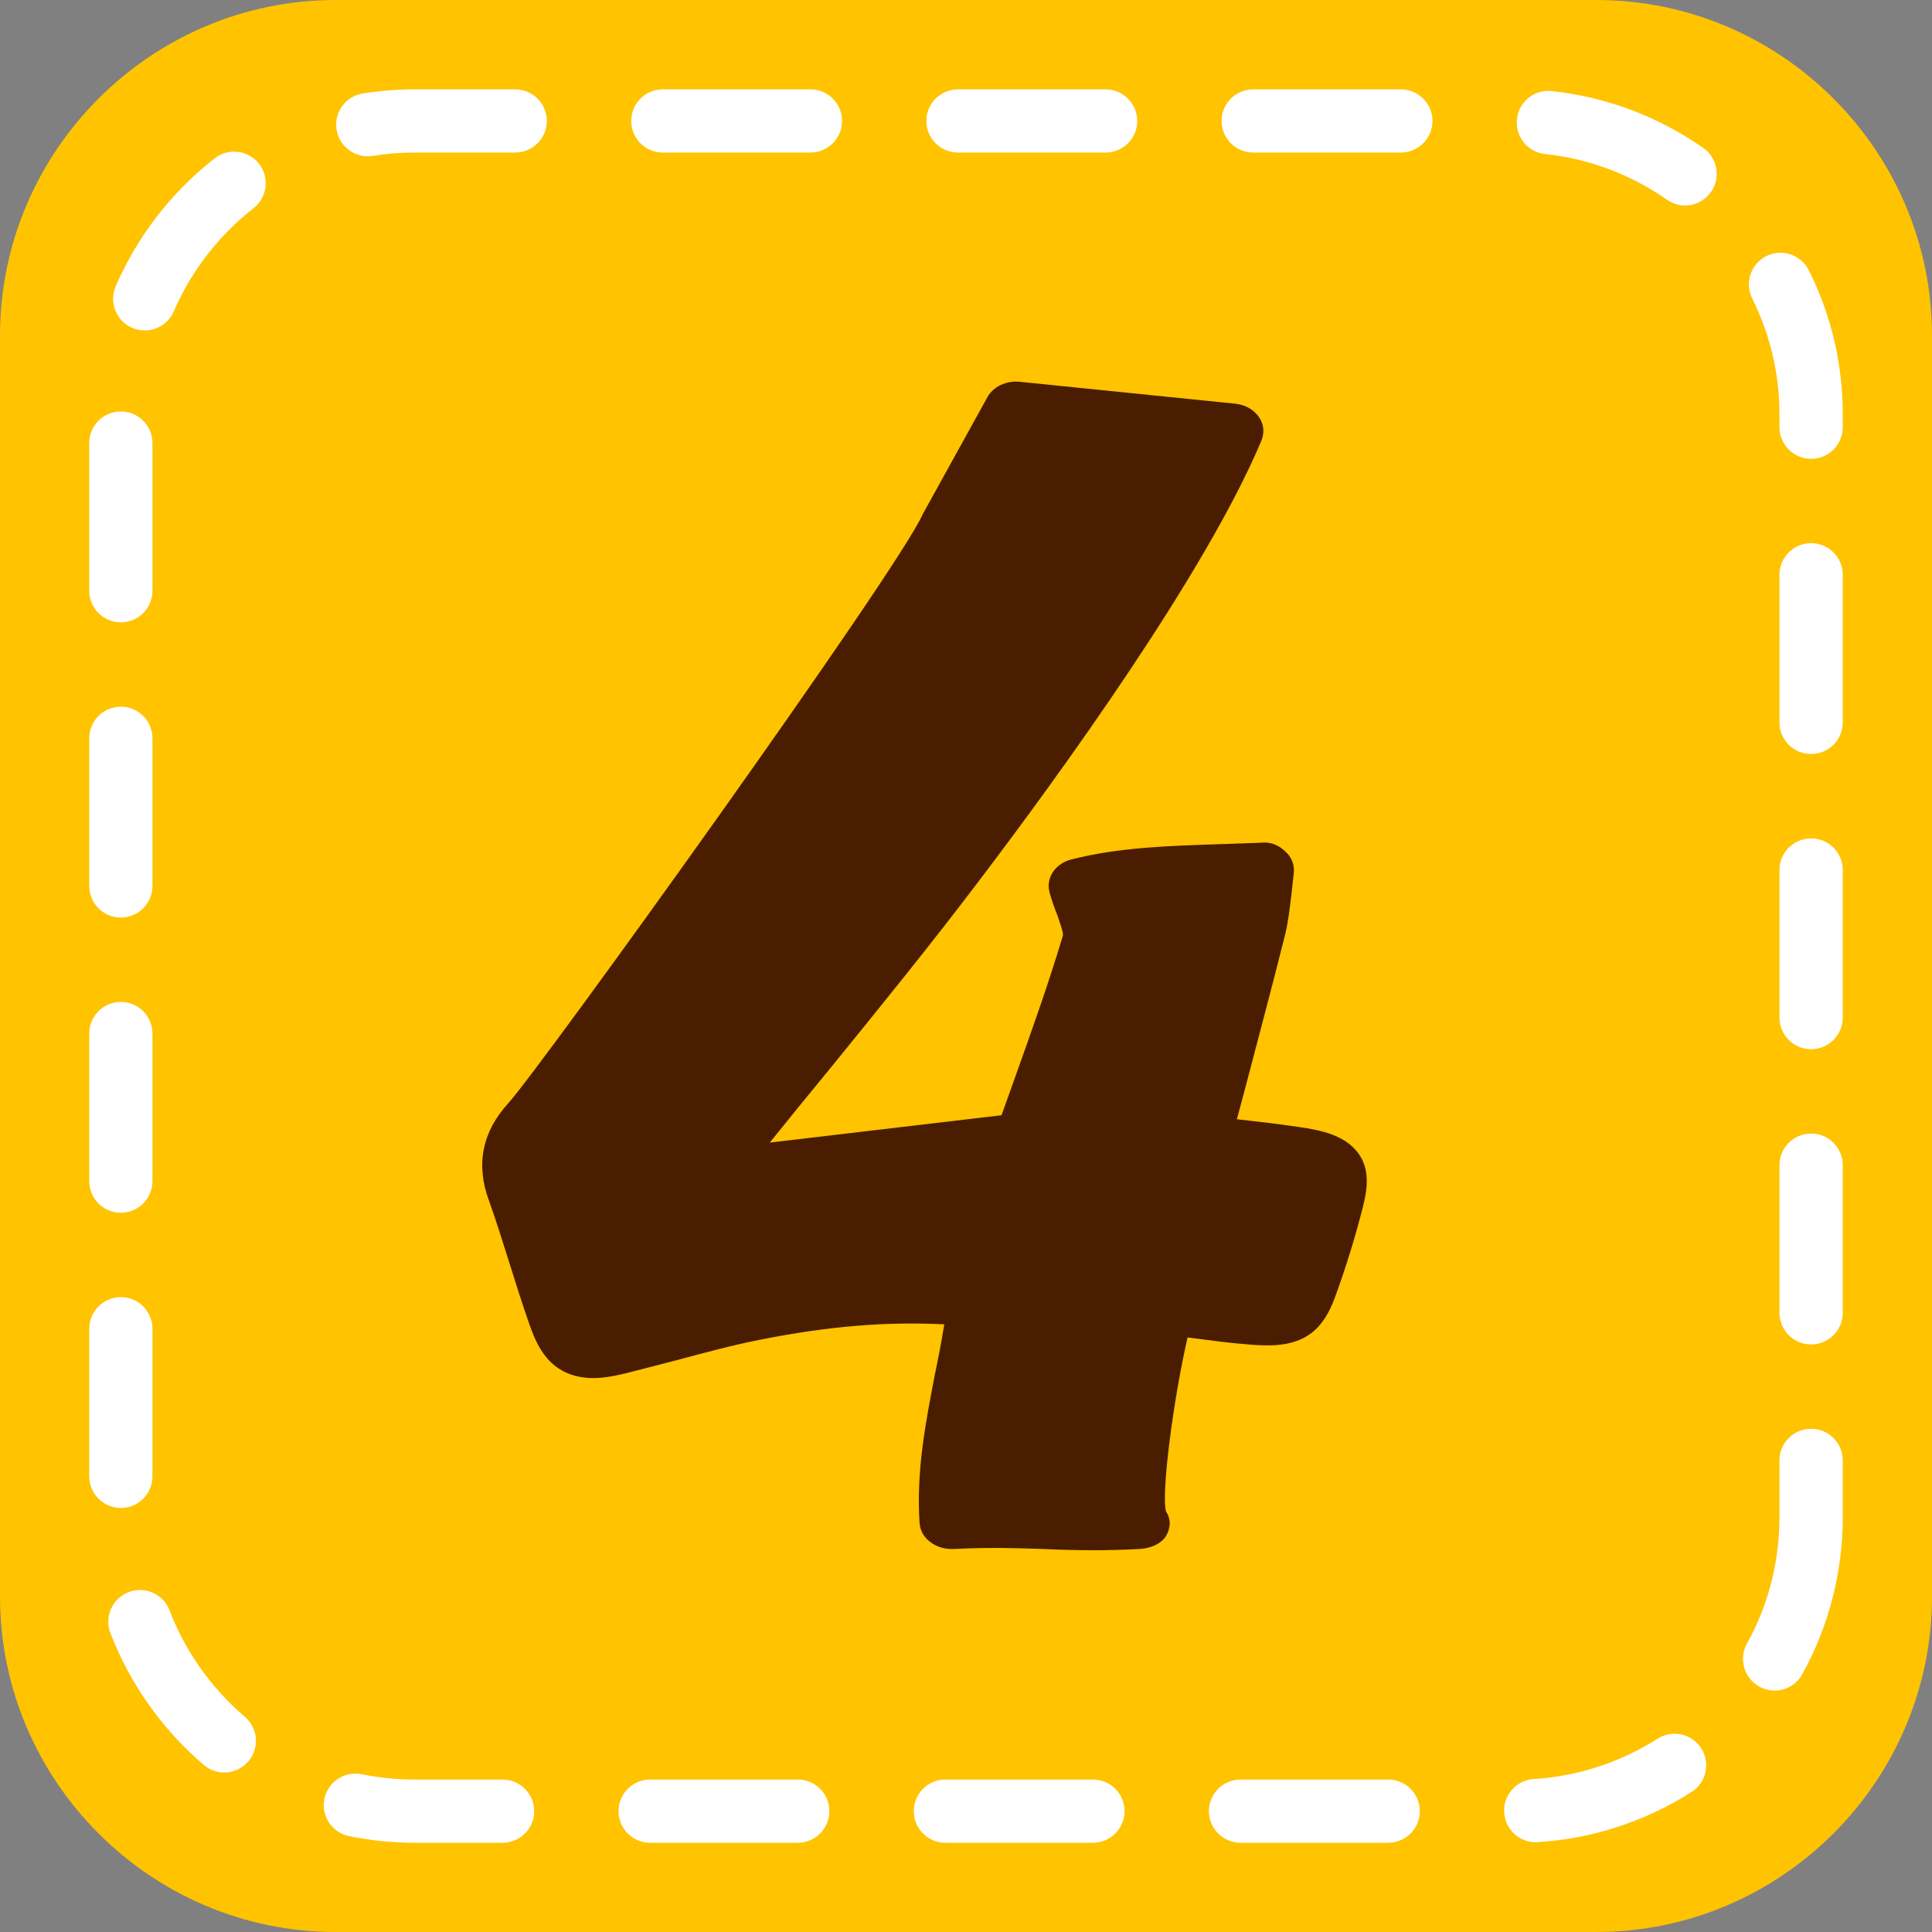 <?xml version="1.0" encoding="UTF-8"?> <svg xmlns="http://www.w3.org/2000/svg" xmlns:xlink="http://www.w3.org/1999/xlink" width="100" zoomAndPan="magnify" viewBox="0 0 75 75" height="100" preserveAspectRatio="xMidYMid meet" version="1.2"><rect x="0" y="0" width="75" height="75" fill="#808080" stroke="none"/><g id="7f48405879"><path style=" stroke:none;fill-rule:nonzero;fill:#ffc300;fill-opacity:1;" d="M 75 61.977 C 75 69.141 69.141 75 61.973 75 L 13.023 75 C 5.859 75 0 69.141 0 61.977 L 0 13.023 C 0 5.859 5.859 0 13.023 0 L 61.973 0 C 69.141 0 75 5.859 75 13.023 Z M 75 61.977 "></path><path style=" stroke:none;fill-rule:nonzero;fill:#ffffff;fill-opacity:1;" d="M 53.891 71.535 L 48.156 71.535 C 47.48 71.535 46.93 70.988 46.93 70.309 C 46.93 69.629 47.48 69.082 48.156 69.082 L 53.891 69.082 C 54.566 69.082 55.117 69.633 55.117 70.309 C 55.117 70.988 54.566 71.535 53.891 71.535 Z M 42.43 71.535 L 36.699 71.535 C 36.02 71.535 35.473 70.988 35.473 70.309 C 35.473 69.629 36.02 69.082 36.699 69.082 L 42.43 69.082 C 43.109 69.082 43.656 69.633 43.656 70.309 C 43.656 70.988 43.105 71.535 42.43 71.535 Z M 30.969 71.535 L 25.238 71.535 C 24.559 71.535 24.012 70.988 24.012 70.309 C 24.012 69.629 24.559 69.082 25.238 69.082 L 30.969 69.082 C 31.648 69.082 32.195 69.633 32.195 70.309 C 32.195 70.988 31.648 71.535 30.969 71.535 Z M 19.508 71.535 L 16.086 71.535 C 15.234 71.535 14.379 71.449 13.547 71.277 C 12.883 71.141 12.457 70.492 12.594 69.828 C 12.73 69.164 13.383 68.742 14.043 68.875 C 14.711 69.012 15.398 69.082 16.086 69.082 L 19.508 69.082 C 20.188 69.082 20.738 69.633 20.738 70.309 C 20.738 70.988 20.188 71.535 19.508 71.535 Z M 59.617 71.516 C 58.973 71.516 58.434 71.016 58.391 70.363 C 58.352 69.688 58.863 69.102 59.543 69.062 C 61.242 68.957 62.902 68.414 64.348 67.496 C 64.918 67.133 65.676 67.297 66.043 67.871 C 66.406 68.441 66.238 69.203 65.664 69.566 C 63.875 70.707 61.809 71.383 59.691 71.512 C 59.668 71.516 59.641 71.516 59.617 71.516 Z M 8.707 68.809 C 8.426 68.809 8.141 68.711 7.91 68.512 C 6.293 67.133 5.039 65.359 4.285 63.391 C 4.043 62.754 4.363 62.047 4.996 61.805 C 5.629 61.562 6.34 61.879 6.582 62.512 C 7.188 64.102 8.199 65.531 9.504 66.645 C 10.02 67.086 10.082 67.859 9.641 68.375 C 9.398 68.66 9.055 68.809 8.707 68.809 Z M 68.891 65.629 C 68.688 65.629 68.484 65.578 68.297 65.473 C 67.703 65.145 67.488 64.398 67.816 63.805 C 68.645 62.312 69.078 60.621 69.078 58.914 L 69.078 56.691 C 69.078 56.016 69.629 55.465 70.309 55.465 C 70.988 55.465 71.535 56.016 71.535 56.691 L 71.535 58.914 C 71.535 61.035 70.992 63.137 69.965 64.992 C 69.742 65.398 69.32 65.629 68.891 65.629 Z M 4.691 58.539 C 4.012 58.539 3.465 57.988 3.465 57.312 L 3.465 51.582 C 3.465 50.906 4.012 50.355 4.691 50.355 C 5.371 50.355 5.918 50.906 5.918 51.582 L 5.918 57.312 C 5.918 57.988 5.371 58.539 4.691 58.539 Z M 70.309 52.191 C 69.629 52.191 69.078 51.641 69.078 50.961 L 69.078 45.234 C 69.078 44.555 69.629 44.004 70.309 44.004 C 70.988 44.004 71.535 44.555 71.535 45.234 L 71.535 50.965 C 71.535 51.641 70.988 52.191 70.309 52.191 Z M 4.691 47.078 C 4.012 47.078 3.465 46.531 3.465 45.852 L 3.465 40.121 C 3.465 39.445 4.012 38.895 4.691 38.895 C 5.371 38.895 5.918 39.445 5.918 40.121 L 5.918 45.852 C 5.918 46.531 5.371 47.078 4.691 47.078 Z M 70.309 40.73 C 69.629 40.73 69.078 40.18 69.078 39.504 L 69.078 33.773 C 69.078 33.094 69.629 32.547 70.309 32.547 C 70.988 32.547 71.535 33.094 71.535 33.773 L 71.535 39.504 C 71.535 40.18 70.988 40.73 70.309 40.73 Z M 4.691 35.621 C 4.012 35.621 3.465 35.07 3.465 34.391 L 3.465 28.66 C 3.465 27.984 4.012 27.434 4.691 27.434 C 5.371 27.434 5.918 27.984 5.918 28.66 L 5.918 34.391 C 5.918 35.07 5.371 35.621 4.691 35.621 Z M 70.309 29.27 C 69.629 29.27 69.078 28.723 69.078 28.043 L 69.078 22.312 C 69.078 21.637 69.629 21.086 70.309 21.086 C 70.988 21.086 71.535 21.637 71.535 22.312 L 71.535 28.043 C 71.535 28.723 70.988 29.27 70.309 29.27 Z M 4.691 24.16 C 4.012 24.16 3.465 23.609 3.465 22.934 L 3.465 17.203 C 3.465 16.523 4.012 15.973 4.691 15.973 C 5.371 15.973 5.918 16.523 5.918 17.203 L 5.918 22.934 C 5.918 23.609 5.371 24.16 4.691 24.16 Z M 70.309 17.812 C 69.629 17.812 69.078 17.262 69.078 16.582 L 69.078 16.094 C 69.078 14.512 68.723 12.996 68.02 11.586 C 67.719 10.98 67.965 10.242 68.57 9.941 C 69.176 9.637 69.914 9.883 70.219 10.492 C 71.094 12.246 71.535 14.129 71.535 16.094 L 71.535 16.582 C 71.535 17.262 70.988 17.812 70.309 17.812 Z M 5.617 12.828 C 5.457 12.828 5.289 12.797 5.133 12.727 C 4.508 12.457 4.223 11.734 4.492 11.113 C 5.328 9.176 6.656 7.457 8.332 6.148 C 8.863 5.73 9.637 5.824 10.055 6.359 C 10.473 6.891 10.379 7.664 9.844 8.082 C 8.492 9.141 7.422 10.523 6.746 12.086 C 6.547 12.551 6.094 12.828 5.617 12.828 Z M 65.414 7.977 C 65.172 7.977 64.926 7.902 64.711 7.754 C 63.309 6.77 61.672 6.156 59.977 5.98 C 59.305 5.906 58.816 5.305 58.887 4.629 C 58.957 3.953 59.562 3.461 60.234 3.535 C 62.34 3.758 64.375 4.52 66.117 5.742 C 66.676 6.129 66.809 6.895 66.422 7.449 C 66.184 7.793 65.801 7.977 65.414 7.977 Z M 14.277 6.066 C 13.684 6.066 13.164 5.641 13.066 5.035 C 12.957 4.367 13.414 3.734 14.082 3.629 C 14.742 3.523 15.414 3.469 16.086 3.469 L 20 3.469 C 20.676 3.469 21.227 4.016 21.227 4.695 C 21.227 5.375 20.676 5.922 20 5.922 L 16.086 5.922 C 15.547 5.922 15.004 5.965 14.473 6.051 C 14.406 6.062 14.344 6.066 14.277 6.066 Z M 54.379 5.922 L 48.648 5.922 C 47.973 5.922 47.422 5.375 47.422 4.695 C 47.422 4.016 47.973 3.469 48.648 3.469 L 54.379 3.469 C 55.059 3.469 55.609 4.02 55.609 4.695 C 55.609 5.375 55.059 5.922 54.379 5.922 Z M 42.918 5.922 L 37.191 5.922 C 36.512 5.922 35.961 5.375 35.961 4.695 C 35.961 4.016 36.512 3.469 37.191 3.469 L 42.922 3.469 C 43.598 3.469 44.148 4.02 44.148 4.695 C 44.148 5.375 43.598 5.922 42.918 5.922 Z M 31.461 5.922 L 25.73 5.922 C 25.051 5.922 24.504 5.375 24.504 4.695 C 24.504 4.016 25.051 3.469 25.73 3.469 L 31.461 3.469 C 32.141 3.469 32.688 4.02 32.688 4.695 C 32.688 5.375 32.137 5.922 31.461 5.922 Z M 31.461 5.922 "></path><path style=" stroke:none;fill-rule:evenodd;fill:#4b1d00;fill-opacity:1;" d="M 52.703 44.734 C 52.191 44.074 51.309 43.875 50.422 43.75 C 49.641 43.633 48.852 43.543 48.016 43.449 L 48.324 42.297 C 48.859 40.262 49.387 38.277 49.887 36.289 C 50.004 35.797 50.066 35.297 50.133 34.723 L 50.223 33.906 C 50.262 33.594 50.152 33.277 49.895 33.055 C 49.656 32.82 49.332 32.668 48.953 32.715 L 47.375 32.77 C 45.348 32.836 43.43 32.895 41.59 33.363 C 40.973 33.52 40.598 34.07 40.738 34.621 C 40.82 34.926 40.922 35.219 41.035 35.496 C 41.129 35.785 41.289 36.199 41.262 36.32 C 40.699 38.203 40.031 40.066 39.379 41.895 L 38.879 43.293 L 29.883 44.355 C 30.633 43.422 31.387 42.492 32.152 41.566 C 34.137 39.125 36.121 36.684 38.012 34.184 C 41.18 30.012 46.809 22.242 48.969 17.102 C 49.098 16.785 49.059 16.445 48.859 16.172 C 48.66 15.895 48.332 15.711 47.957 15.672 L 39.574 14.82 C 39.055 14.773 38.562 15.008 38.336 15.41 L 35.82 19.961 C 34.891 22.109 20.996 41.434 19.734 42.824 C 18.719 43.938 18.465 45.203 18.977 46.594 C 19.277 47.43 19.535 48.277 19.805 49.125 C 20.043 49.887 20.285 50.652 20.551 51.41 C 20.816 52.145 21.293 53.496 23.043 53.496 C 23.438 53.496 23.895 53.418 24.562 53.242 L 26.199 52.82 C 27.328 52.52 28.449 52.211 29.609 51.988 C 32.145 51.488 34.391 51.297 36.656 51.41 C 36.551 52.086 36.418 52.746 36.281 53.41 C 35.938 55.219 35.562 57.082 35.699 59.133 C 35.719 59.414 35.867 59.68 36.117 59.863 C 36.359 60.051 36.672 60.141 37.008 60.133 C 38.418 60.059 39.484 60.098 40.535 60.133 C 41.18 60.164 41.824 60.18 42.52 60.18 C 43.043 60.18 43.598 60.164 44.219 60.133 C 44.633 60.113 45.047 59.957 45.258 59.641 C 45.445 59.312 45.469 58.988 45.262 58.668 C 45.074 57.992 45.547 54.324 46.102 51.918 L 46.223 51.934 C 47.016 52.035 47.715 52.137 48.43 52.188 C 48.738 52.219 48.996 52.227 49.227 52.227 C 50.996 52.227 51.512 51.234 51.879 50.211 C 52.27 49.125 52.609 48.016 52.898 46.895 C 53.086 46.16 53.199 45.379 52.703 44.734 Z M 52.703 44.734 "></path></g></svg> 